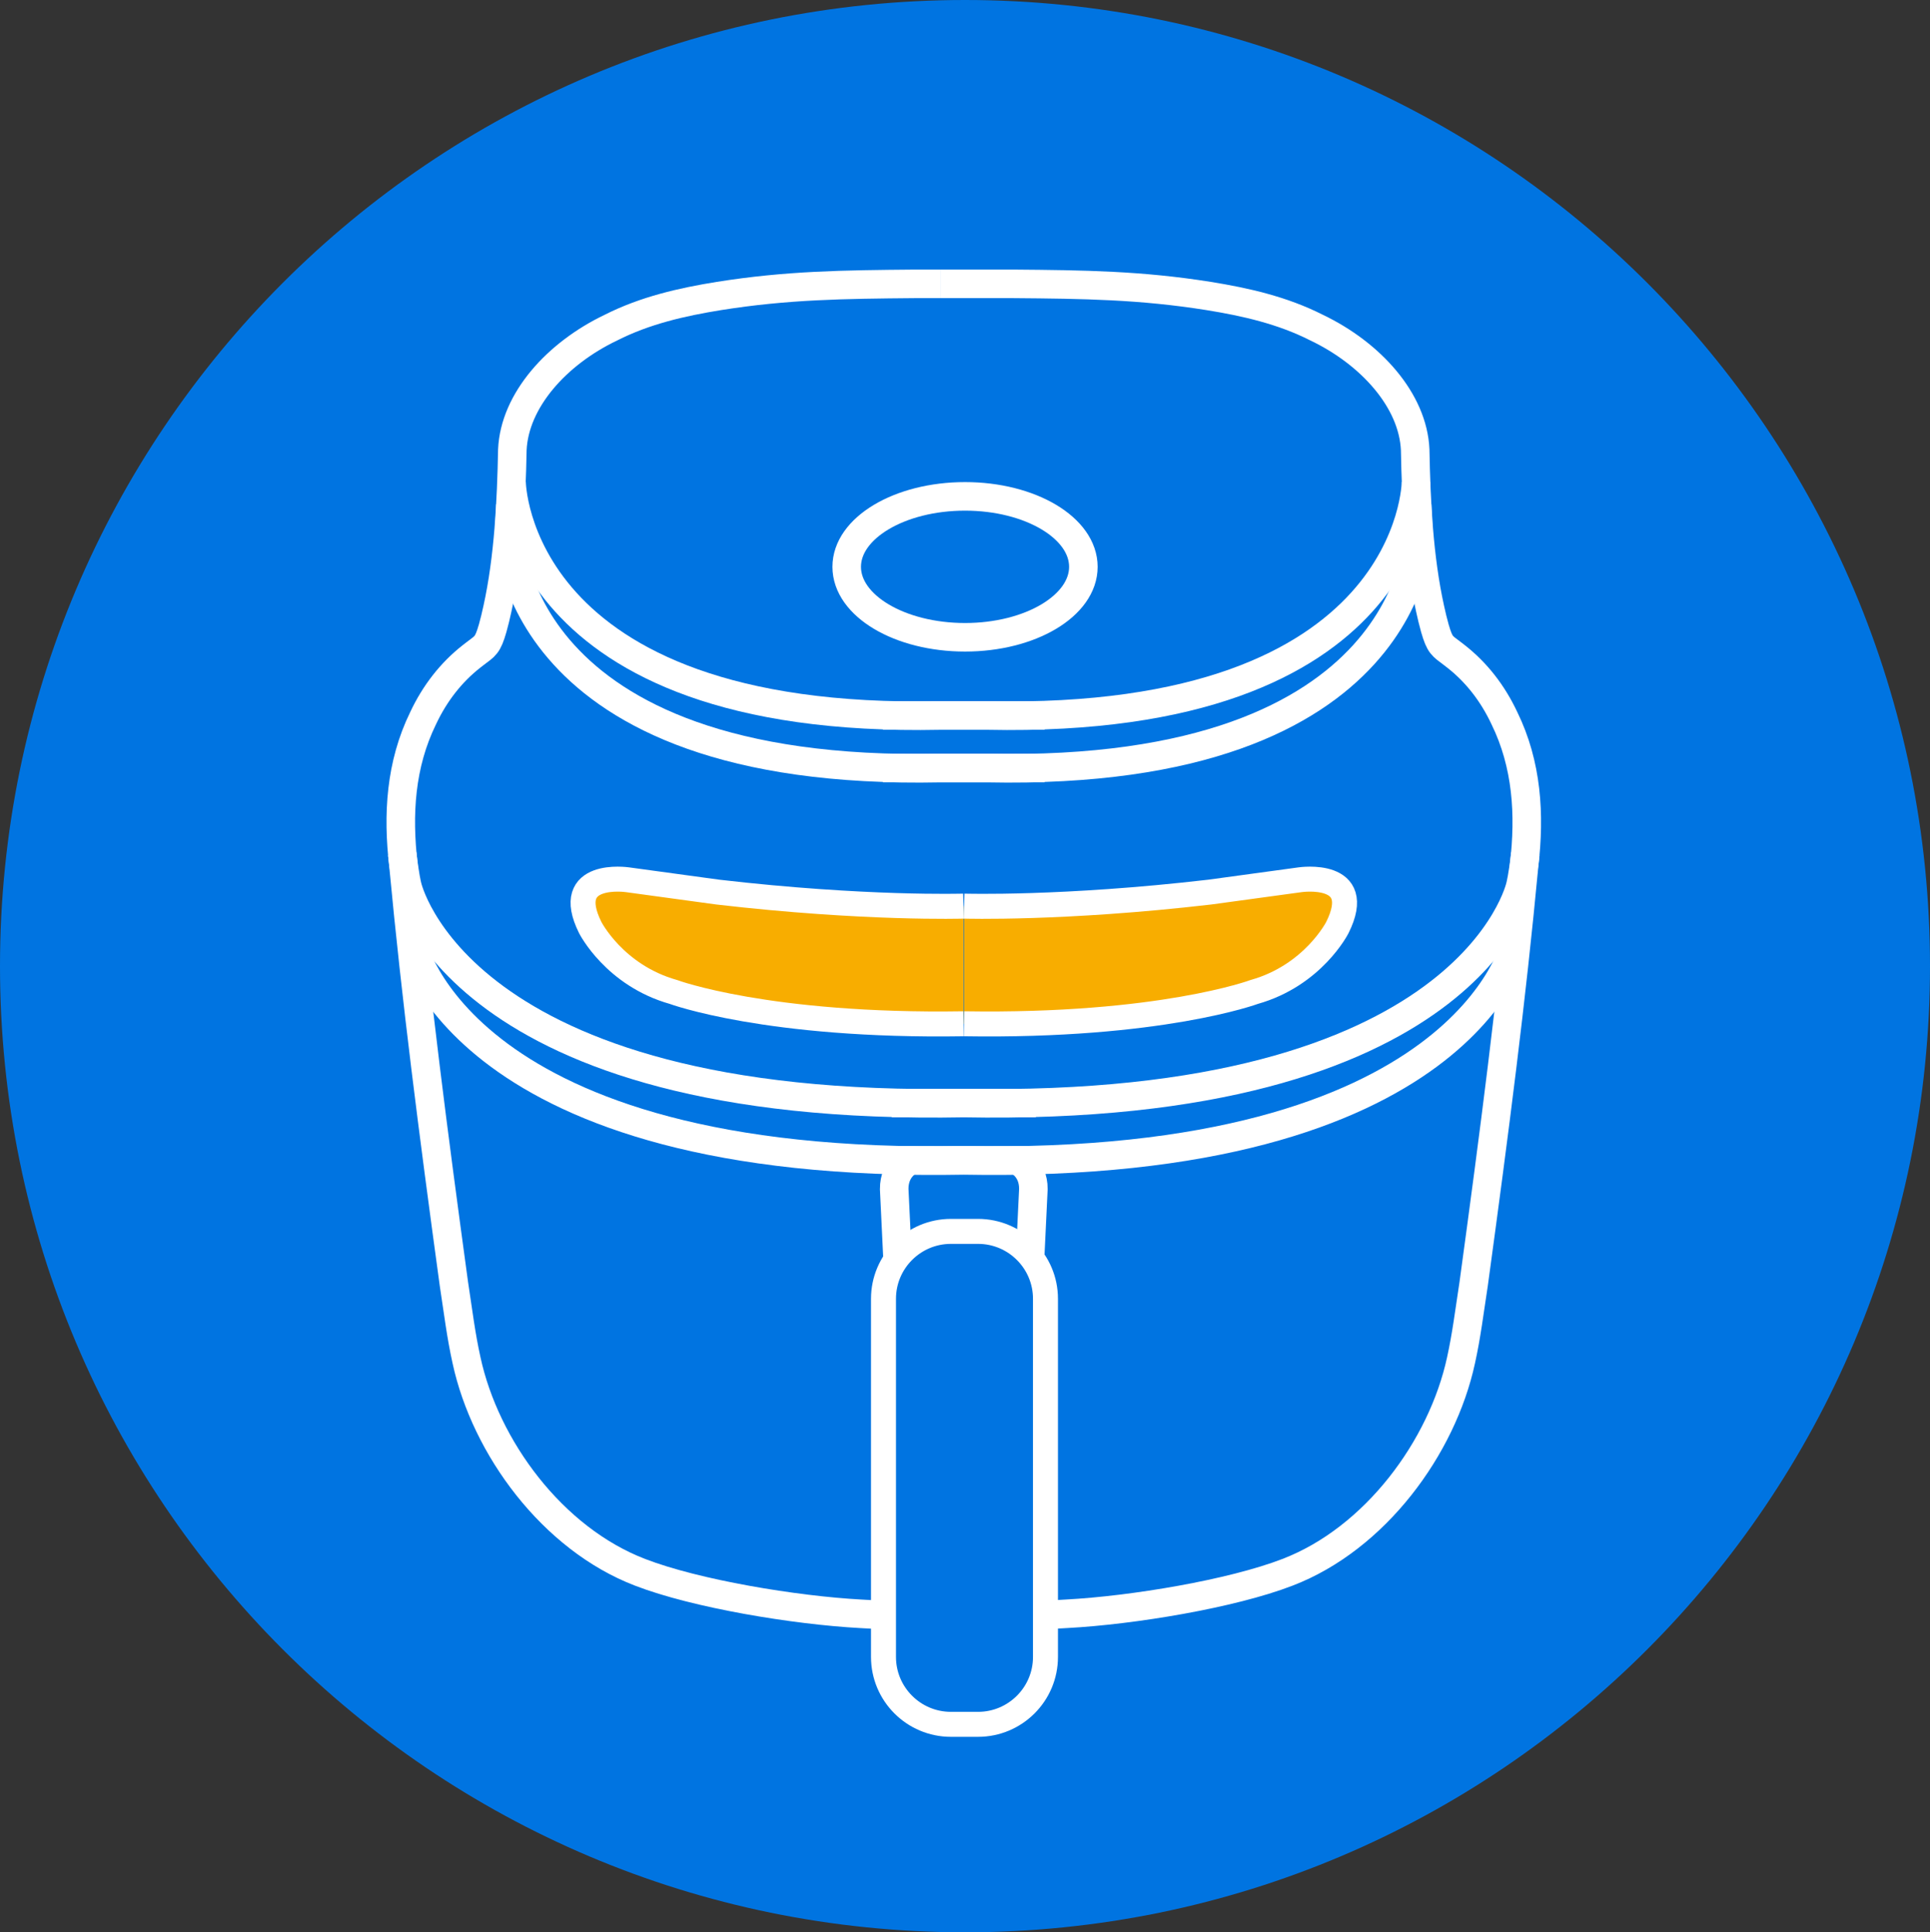 <?xml version="1.0" encoding="UTF-8"?>
<svg id="Camada_1" data-name="Camada 1" xmlns="http://www.w3.org/2000/svg" viewBox="0 0 540.86 541.37">
  <rect x="0" y="0" width="540.86" height="541.37" fill="#333333" stroke="none"/>
  <path d="M540.86,270.69c0,149.5-121.08,270.69-270.43,270.69S0,420.18,0,270.69,121.08,0,270.43,0s270.43,121.19,270.43,270.69" style="fill: #0074e1;"/>
  <path d="M263.53,79.53h-7.36c-19.8.17-35.65.37-54.64,3.39-10.44,1.68-20.77,4.03-30.34,8.88-15.15,7.24-27,20.37-27.61,34.22-.28,14.38-1.03,30.25-4.18,44.54-.42,1.91-.83,3.67-1.34,5.46-1.41,4.86-2.02,4.9-4.92,7.11-.32.24-.66.5-1.02.79-5.69,4.46-10.26,10.3-13.55,17.31-6.33,12.95-7.18,26.94-5.51,41.16,3.52,37.51,8.24,74.11,14.14,117.31,1.21,7.92,1.99,14.43,3.54,21.41,5.29,24.46,24.07,50,48.67,59.42,15.59,6.02,43.38,10.63,61.9,11.62,9.22.57,18.65.68,27.95.72h17.05" style="fill: none; stroke: #fff; stroke-miterlimit: 10; stroke-width: 8px;"/>
  <path d="M143.36,135.06s.46,67.9,120.17,65.4h29.21" style="fill: none; stroke: #fff; stroke-miterlimit: 10; stroke-width: 8px;"/>
  <path d="M143.04,141.47c-.32,6.41-.3,8.31-.3,8.31,0,0,.46,67.9,120.79,65.4h29.21" style="fill: none; stroke: #fff; stroke-miterlimit: 10; stroke-width: 8px;"/>
  <path d="M112.72,239.19c.67,6.11,1.4,8.98,1.4,8.98,0,0,13.74,63.56,156.31,60.87h19.84" style="fill: none; stroke: #fff; stroke-miterlimit: 10; stroke-width: 8px;"/>
  <path d="M115.46,264.22s13.63,63.56,154.96,60.87h19.68" style="fill: none; stroke: #fff; stroke-miterlimit: 10; stroke-width: 8px;"/>
  <path d="M255.05,325.17s-4.46,1.91-4.46,7.93l1.86,38.81" style="fill: none; stroke: #fff; stroke-miterlimit: 10; stroke-width: 8px;"/>
  <path d="M253.87,452.87h17.05c9.29-.04,18.73-.15,27.95-.73,18.52-.98,46.31-5.59,61.9-11.61,24.6-9.42,43.38-34.96,48.67-59.42,1.54-6.97,2.32-13.49,3.54-21.41,5.9-43.2,10.63-79.8,14.14-117.31,1.67-14.22.81-28.21-5.52-41.16-3.29-7.01-7.85-12.85-13.55-17.31-.37-.29-.71-.55-1.02-.79-2.9-2.21-3.51-2.25-4.92-7.11-.51-1.79-.92-3.55-1.34-5.46-3.16-14.29-3.91-30.16-4.18-44.54-.61-13.85-12.46-26.98-27.61-34.22-9.58-4.86-19.9-7.2-30.34-8.88-18.99-3.02-34.83-3.23-54.64-3.39h-20.48" style="fill: none; stroke: #fff; stroke-miterlimit: 10; stroke-width: 8px;"/>
  <path d="M396.82,135.06s-.46,67.9-120.17,65.4h-29.21" style="fill: none; stroke: #fff; stroke-miterlimit: 10; stroke-width: 8px;"/>
  <path d="M397.14,141.47c.32,6.41.3,8.31.3,8.31,0,0-.46,67.9-120.79,65.4h-29.21" style="fill: none; stroke: #fff; stroke-miterlimit: 10; stroke-width: 8px;"/>
  <path d="M427.46,239.19c-.66,6.11-1.4,8.98-1.4,8.98,0,0-13.74,63.56-156.31,60.87h-19.84" style="fill: none; stroke: #fff; stroke-miterlimit: 10; stroke-width: 8px;"/>
  <path d="M424.72,264.22s-13.63,63.56-154.96,60.87h-19.68" style="fill: none; stroke: #fff; stroke-miterlimit: 10; stroke-width: 8px;"/>
  <path d="M285.13,325.17s4.46,1.91,4.46,7.93l-1.86,38.81" style="fill: none; stroke: #fff; stroke-miterlimit: 10; stroke-width: 8px;"/>
  <path d="M303.6,158.81c0,10.9-14.85,19.74-33.16,19.74s-33.16-8.84-33.16-19.74,14.85-19.74,33.16-19.74,33.16,8.84,33.16,19.74Z" style="fill: none; stroke: #fff; stroke-miterlimit: 10; stroke-width: 8px;"/>
  <path d="M274.09,483.12h-7.61c-10.43,0-18.89-8.46-18.89-18.89v-100.33c0-10.43,8.46-18.89,18.89-18.89h7.61c10.43,0,18.89,8.46,18.89,18.89v100.33c0,10.43-8.46,18.89-18.89,18.89" style="fill: #0074e1;"/>
  <path d="M266.48,345h7.61c10.43,0,18.89,8.47,18.89,18.89v100.33c0,10.43-8.47,18.89-18.89,18.89h-7.61c-10.43,0-18.89-8.47-18.89-18.89v-100.33c0-10.43,8.47-18.89,18.89-18.89Z" style="fill: none; stroke: #fff; stroke-miterlimit: 10; stroke-width: 7px;"/>
  <path d="M270.02,253.87s-27.59.87-68.87-3.93l-25.32-3.46s-18.41-2.68-10.43,13.38c0,0,6.75,13.38,23.32,18.06,0,0,26.38,9.79,81.31,8.91" style="fill: #f8ad00;"/>
  <path d="M270.02,253.87s-27.59.87-68.87-3.93l-25.32-3.46s-18.41-2.68-10.43,13.38c0,0,6.75,13.38,23.32,18.06,0,0,26.38,9.79,81.31,8.91" style="fill: none; stroke: #fff; stroke-miterlimit: 10; stroke-width: 7px;"/>
  <path d="M270.17,253.87s27.59.87,68.87-3.93l25.32-3.46s18.41-2.68,10.43,13.38c0,0-6.75,13.38-23.32,18.06,0,0-26.38,9.79-81.31,8.91" style="fill: #f8ad00;"/>
  <path d="M270.17,253.87s27.59.87,68.87-3.93l25.32-3.46s18.41-2.68,10.43,13.38c0,0-6.75,13.38-23.32,18.06,0,0-26.38,9.79-81.31,8.91" style="fill: none; stroke: #fff; stroke-miterlimit: 10; stroke-width: 7px;"/>
</svg>